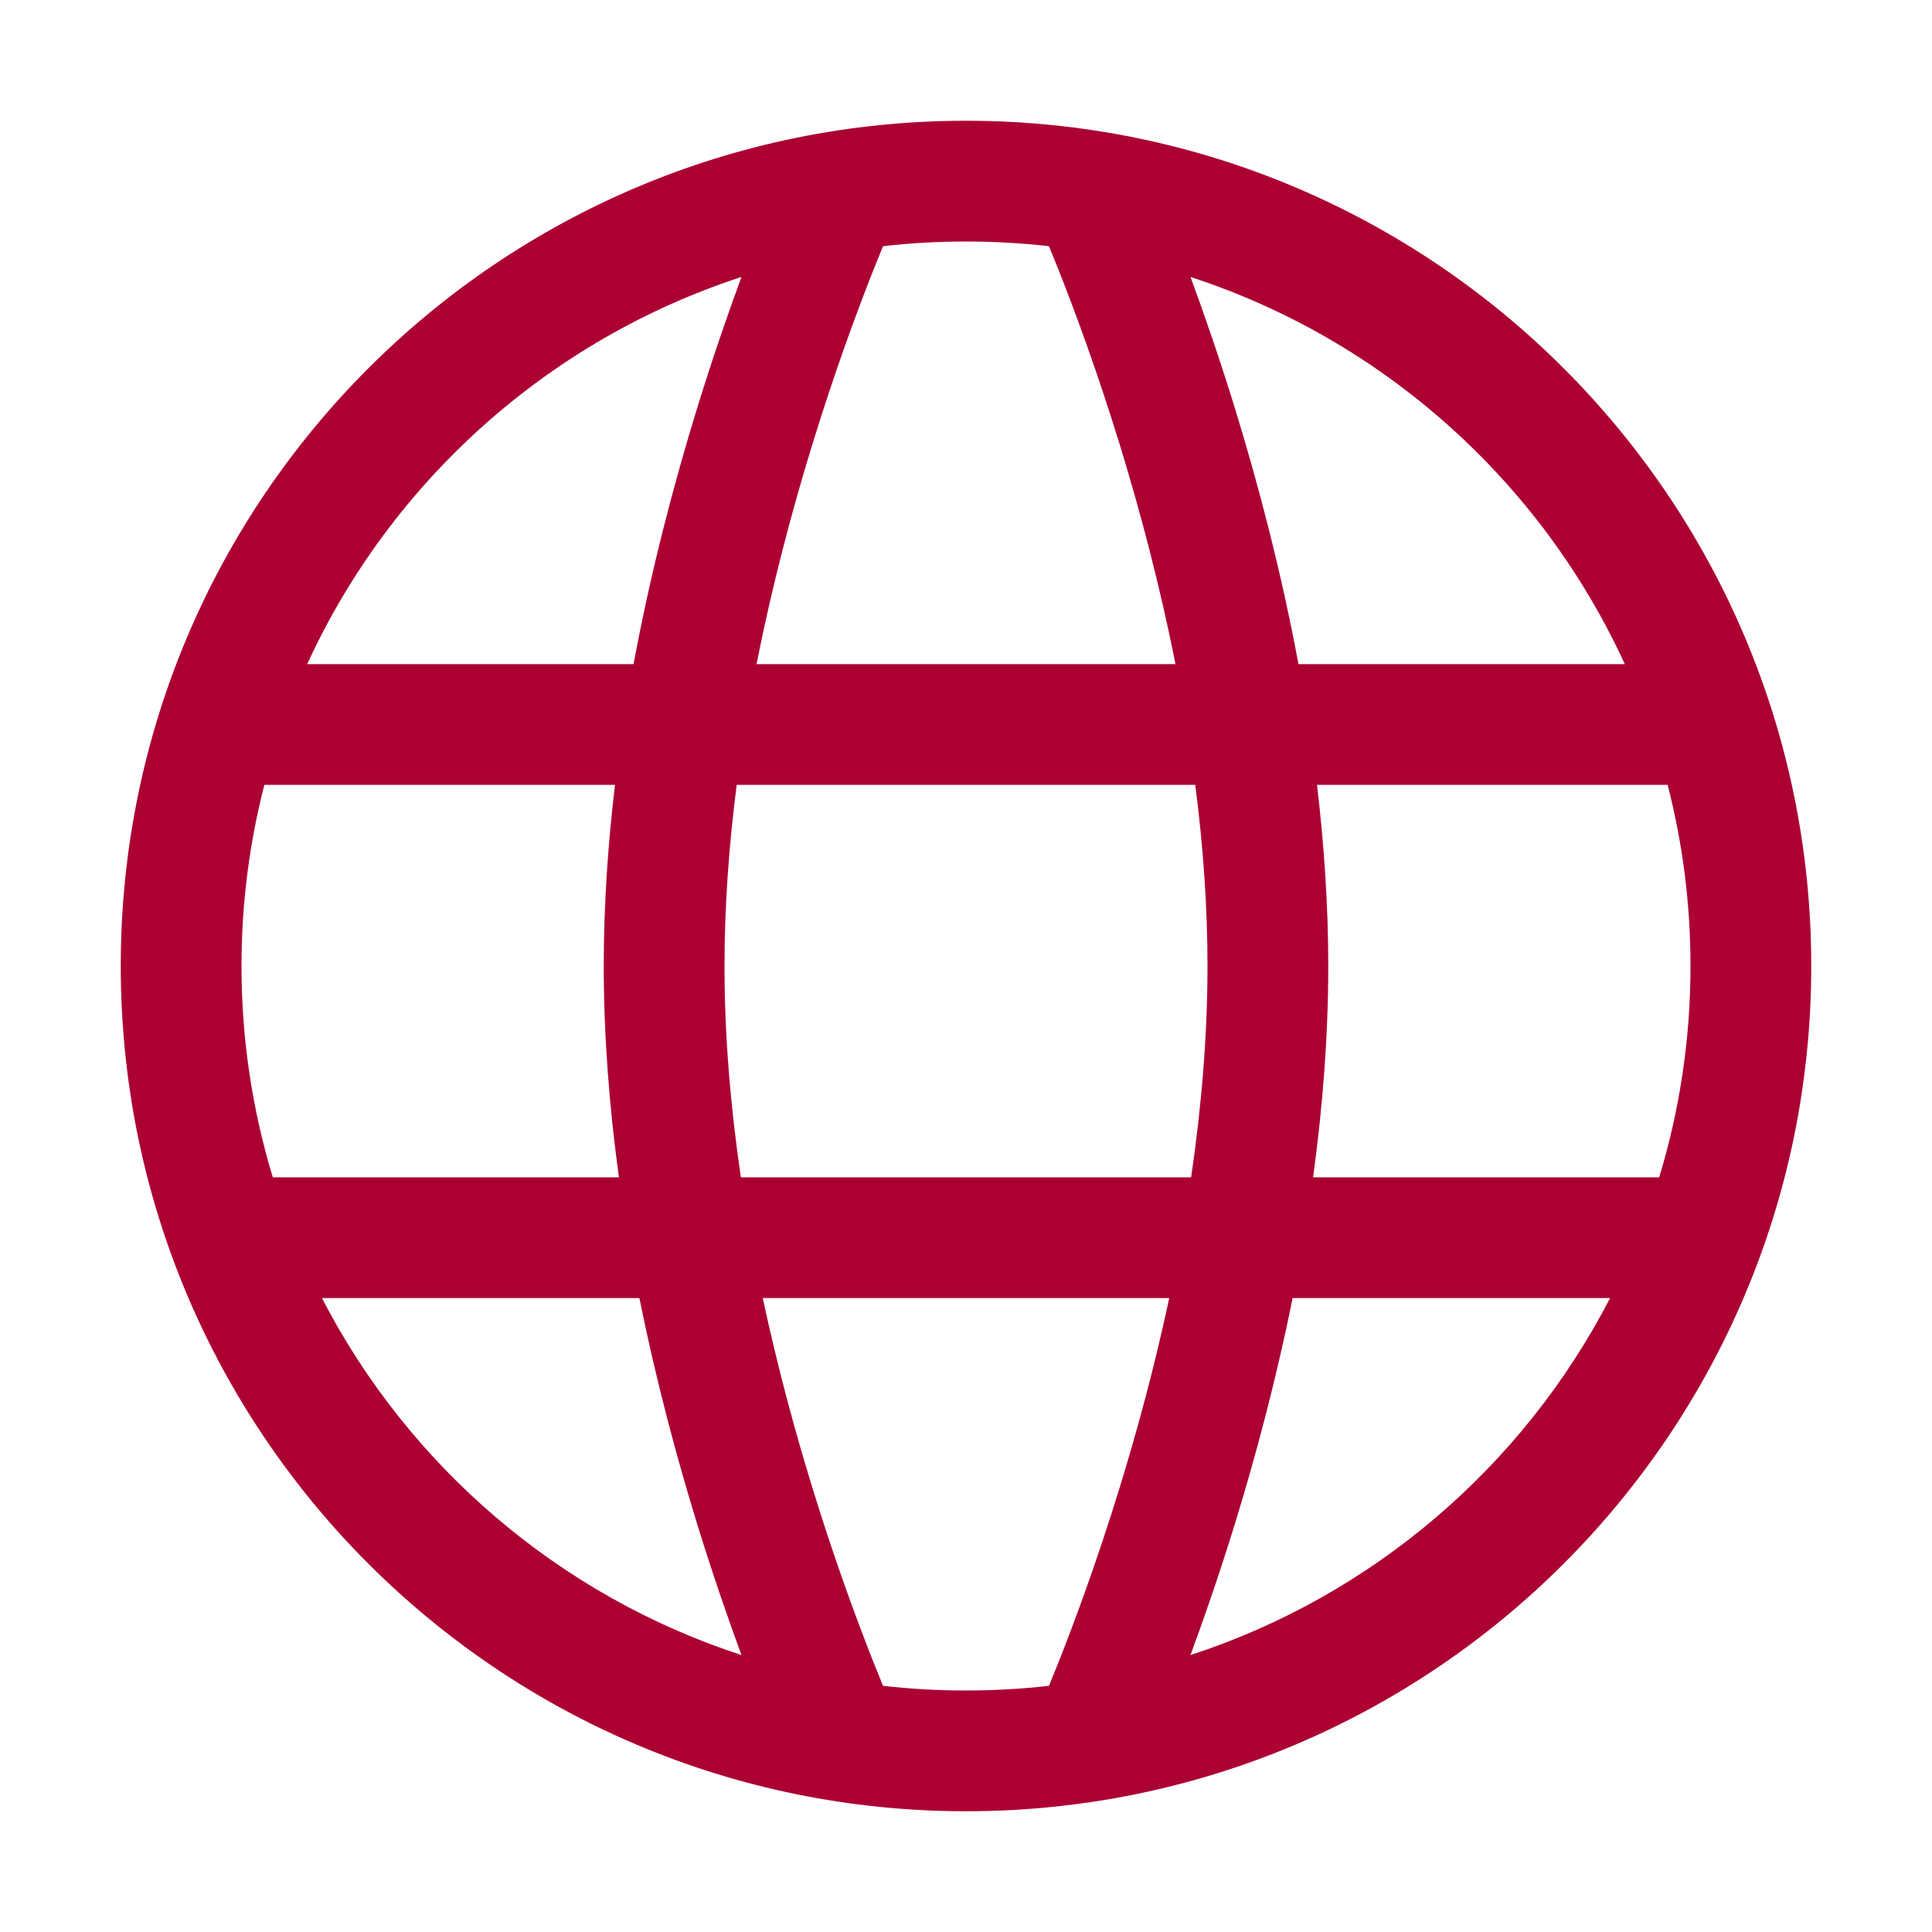 <svg width="40" height="40" viewBox="0 0 40 40" fill="none" xmlns="http://www.w3.org/2000/svg">
<path fill-rule="evenodd" clip-rule="evenodd" d="M37.5 20C37.5 29.665 29.665 37.5 20 37.5C10.335 37.5 2.5 29.665 2.5 20C2.5 10.335 10.335 2.5 20 2.5C29.665 2.5 37.5 10.335 37.5 20ZM21.718 34.903C21.154 34.967 20.581 35 20 35C19.419 35 18.846 34.967 18.282 34.903C18.22 34.752 18.151 34.582 18.076 34.394C17.735 33.53 17.277 32.291 16.82 30.804C16.456 29.622 16.095 28.292 15.792 26.875H24.208C23.905 28.292 23.544 29.622 23.18 30.804C22.723 32.291 22.265 33.53 21.924 34.394C21.849 34.582 21.78 34.752 21.718 34.903ZM24.648 34.266C28.422 33.037 31.539 30.352 33.335 26.875H26.762C26.418 28.582 25.992 30.167 25.57 31.54C25.251 32.575 24.932 33.496 24.648 34.266ZM34.352 24.375C34.773 22.991 35 21.522 35 20C35 18.705 34.836 17.449 34.527 16.25H27.267C27.413 17.478 27.5 18.737 27.5 20C27.5 21.478 27.381 22.951 27.186 24.375H34.352ZM33.64 13.75C31.905 9.97 28.645 7.036 24.648 5.734C24.932 6.504 25.251 7.425 25.57 8.461C26.043 9.999 26.521 11.805 26.883 13.75H33.64ZM21.718 5.097C21.78 5.248 21.849 5.418 21.924 5.606C22.265 6.47 22.723 7.709 23.18 9.196C23.597 10.551 24.01 12.099 24.337 13.75H15.663C15.99 12.099 16.403 10.551 16.82 9.196C17.277 7.709 17.735 6.47 18.076 5.606C18.151 5.418 18.22 5.248 18.282 5.097C18.846 5.033 19.419 5 20 5C20.581 5 21.154 5.033 21.718 5.097ZM15.351 5.734C11.355 7.036 8.095 9.97 6.36 13.75H13.117C13.479 11.805 13.957 9.999 14.43 8.461C14.749 7.425 15.068 6.504 15.351 5.734ZM5.473 16.25C5.164 17.449 5 18.705 5 20C5 21.522 5.227 22.991 5.648 24.375H12.814C12.619 22.951 12.5 21.478 12.5 20C12.5 18.737 12.586 17.478 12.733 16.25H5.473ZM6.665 26.875C8.461 30.352 11.578 33.037 15.351 34.266C15.068 33.496 14.749 32.575 14.43 31.54C14.008 30.167 13.582 28.582 13.238 26.875H6.665ZM15 20C15 18.743 15.094 17.482 15.252 16.25H24.747C24.906 17.482 25 18.743 25 20C25 21.47 24.871 22.946 24.661 24.375H15.339C15.129 22.946 15 21.47 15 20Z" fill="#AC0033"/>
</svg>
